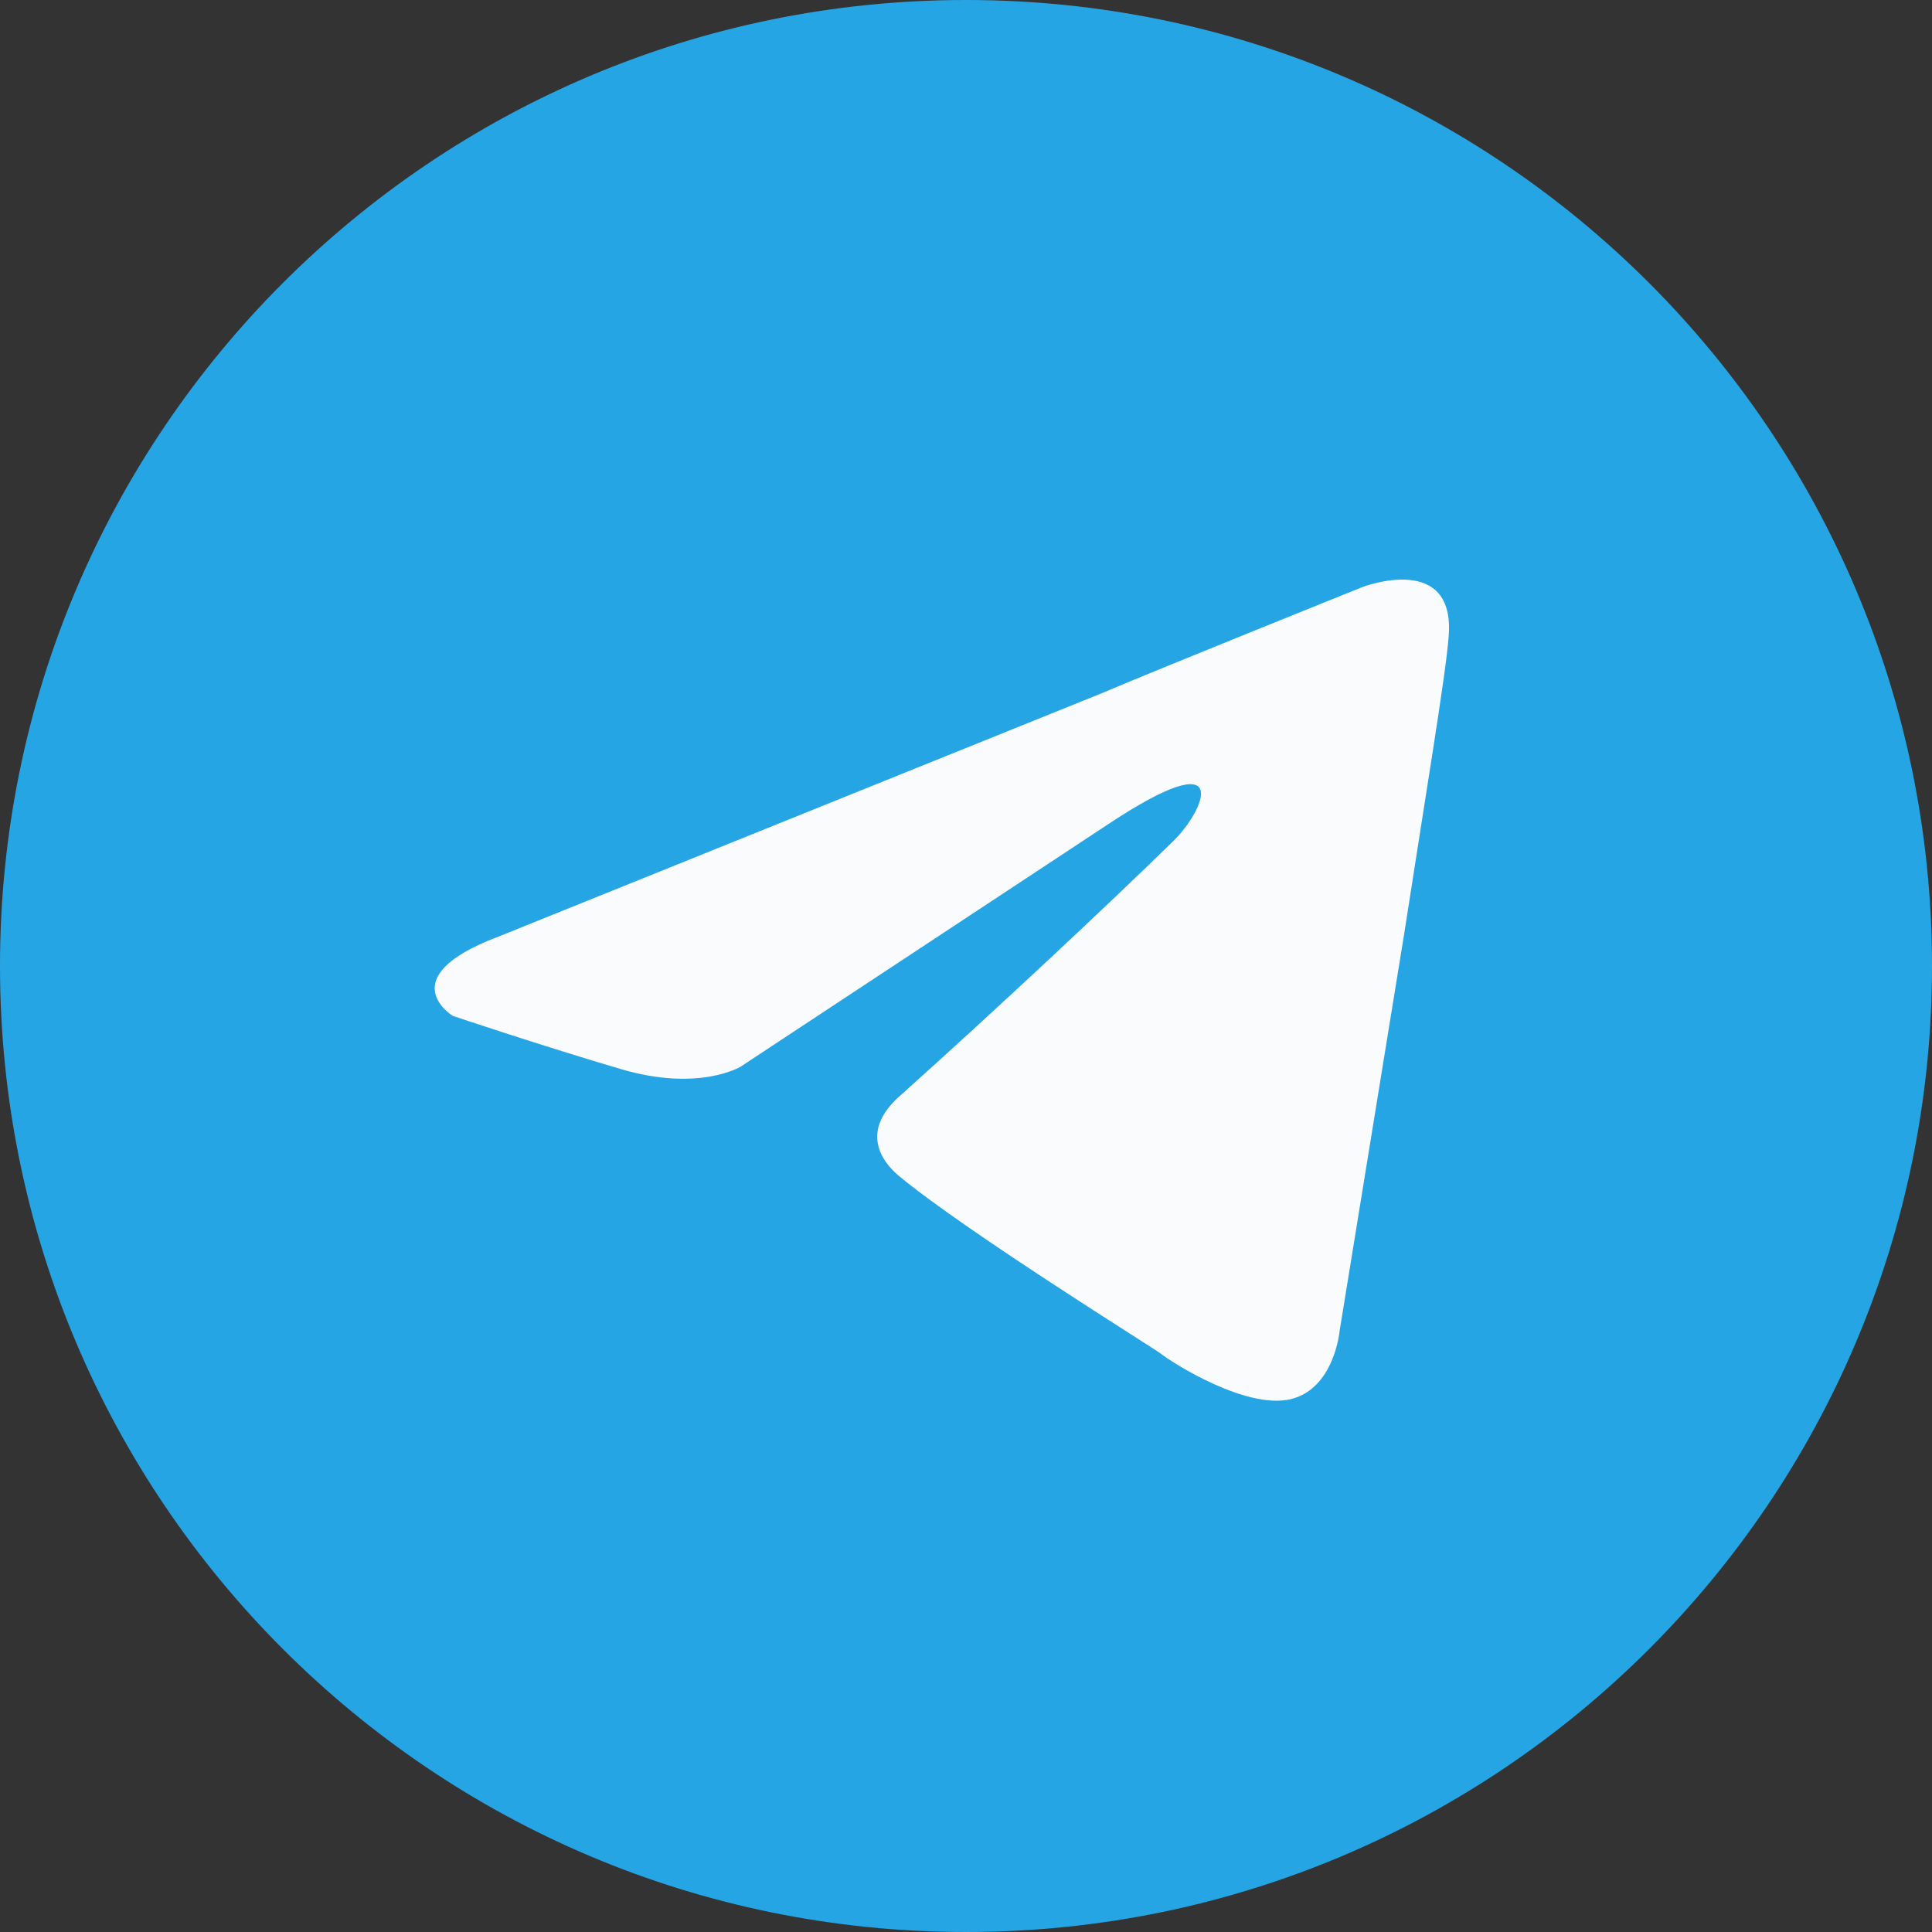 <?xml version="1.0" encoding="UTF-8"?> <svg xmlns="http://www.w3.org/2000/svg" width="40" height="40" viewBox="0 0 40 40" fill="none"><rect x="0" y="0" width="40" height="40" fill="#333333" stroke="none"/> <path d="M0 20C0 8.954 8.954 0 20 0C31.046 0 40 8.954 40 20C40 31.046 31.046 40 20 40C8.954 40 0 31.046 0 20Z" fill="#26A5E4"></path> <path d="M10.289 19.404L22.797 14.358C24.032 13.832 28.219 12.15 28.219 12.15C28.219 12.15 30.152 11.414 29.991 13.201C29.937 13.937 29.508 16.513 29.078 19.298L27.736 27.551C27.736 27.551 27.628 28.759 26.714 28.97C25.8 29.18 24.299 28.234 24.03 28.024C23.816 27.866 20.004 25.501 18.608 24.344C18.232 24.029 17.803 23.398 18.662 22.662C20.595 20.928 22.903 18.773 24.299 17.406C24.943 16.775 25.587 15.303 22.903 17.091L15.334 22.084C15.334 22.084 14.475 22.61 12.864 22.137C11.254 21.664 9.375 21.033 9.375 21.033C9.375 21.033 8.086 20.245 10.287 19.404L10.289 19.404Z" fill="#FAFBFC"></path> </svg> 